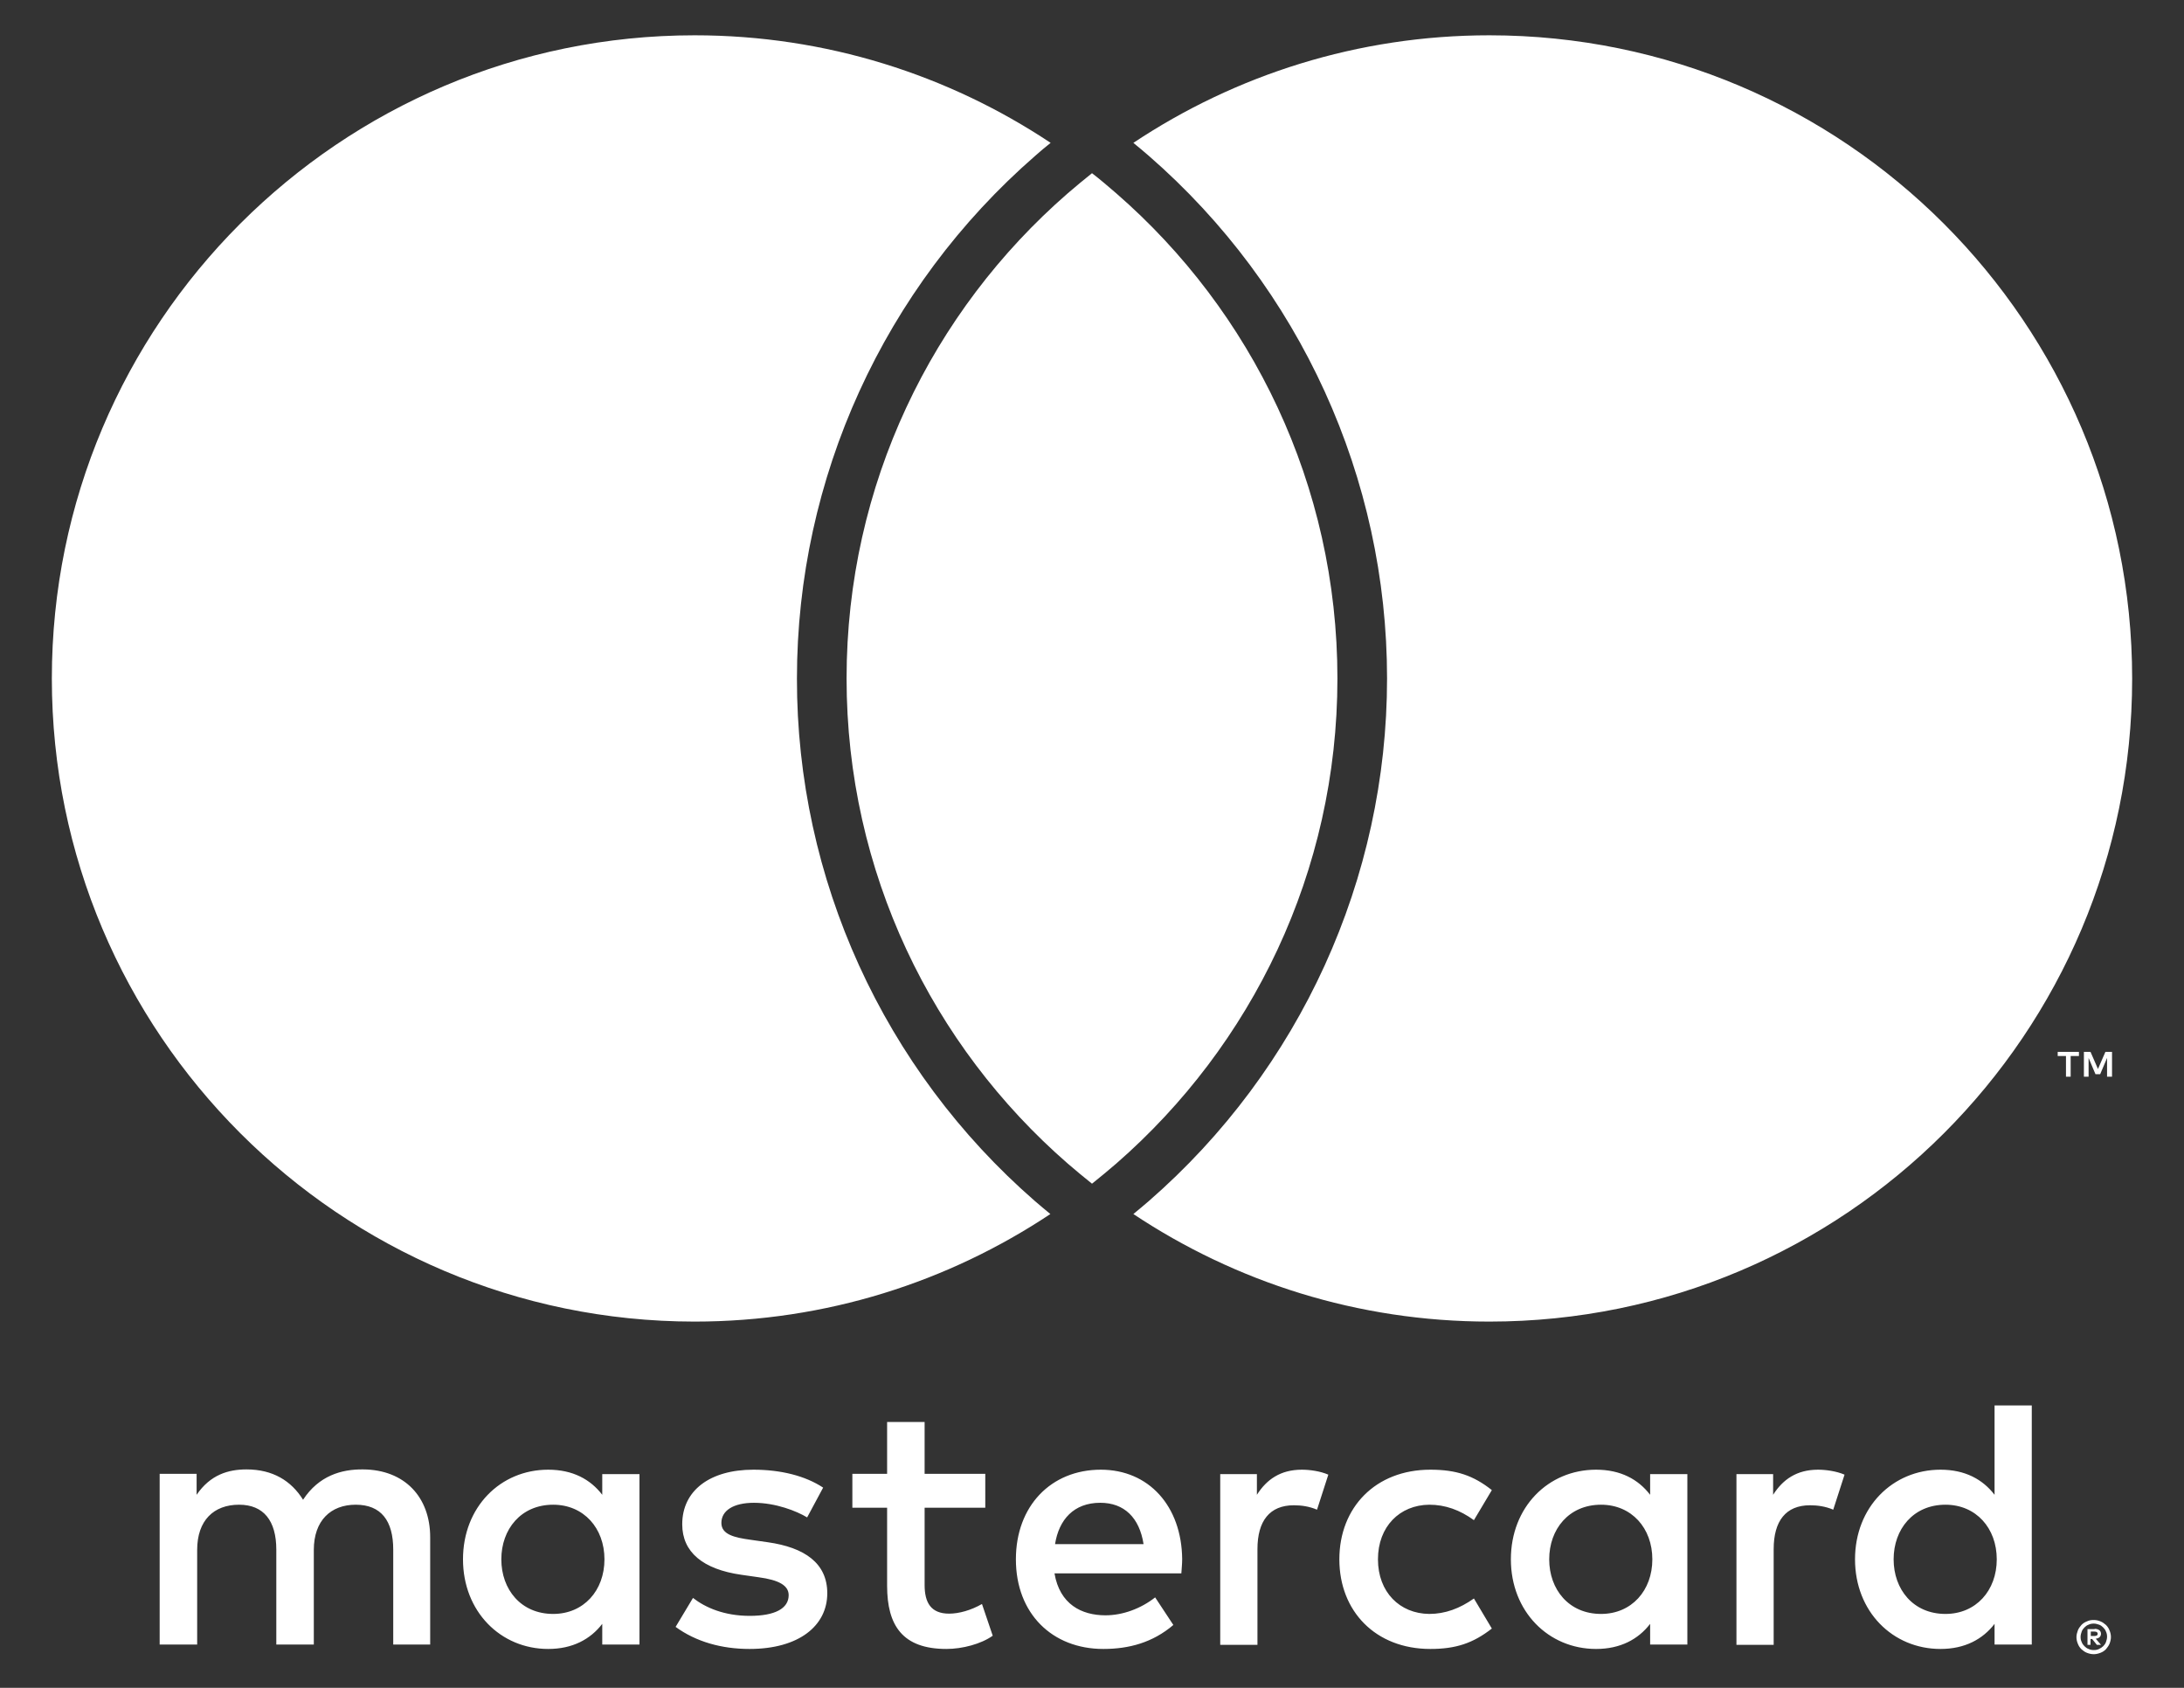 <?xml version="1.0" encoding="utf-8"?>
<!-- Generator: Adobe Illustrator 24.0.2, SVG Export Plug-In . SVG Version: 6.00 Build 0)  -->
<svg version="1.1" id="Layer_1" xmlns="http://www.w3.org/2000/svg" xmlns:xlink="http://www.w3.org/1999/xlink" x="0px" y="0px"
	 viewBox="0 0 792 612" style="enable-background:new 0 0 792 612;" xml:space="preserve">
<rect x="0" y="0" width="792" height="612" fill="#333333" stroke="none"/>
<style type="text/css">
	.st0{fill:#FFFFFF;}
</style>
<path class="st0" d="M156,596.3v-38.9c0-14.6-9.3-24.5-24.3-24.6c-7.9-0.1-16.1,2.3-21.8,11c-4.3-6.9-11-11-20.5-11
	c-6.6,0-13.1,1.9-18.1,9.2v-7.6H57.9v61.9h13.6V562c0-10.7,6-16.4,15.2-16.4c8.9,0,13.5,5.8,13.5,16.3v34.4h13.6V562
	c0-10.7,6.2-16.4,15.2-16.4c9.2,0,13.6,5.8,13.6,16.3v34.4H156z M357.3,534.4h-22v-18.8h-13.6v18.8h-12.6v12.3h12.6V575
	c0,14.4,5.6,22.9,21.5,22.9c5.8,0,12.6-1.8,16.8-4.8l-3.9-11.5c-4,2.3-8.4,3.5-11.9,3.5c-6.7,0-8.9-4.1-8.9-10.4v-28h22V534.4z
	 M472.1,532.9c-7.8,0-12.8,3.6-16.3,9.1v-7.5h-13.3v61.9H456v-34.7c0-10.2,4.4-15.9,13.2-15.9c2.7,0,5.6,0.4,8.4,1.6l4.1-12.7
	C478.7,533.4,474.9,532.9,472.1,532.9L472.1,532.9z M298.5,539.4c-6.5-4.3-15.4-6.5-25.3-6.5c-15.7,0-25.8,7.5-25.8,19.8
	c0,10.1,7.5,16.3,21.4,18.3l6.3,0.9c7.4,1,10.9,3,10.9,6.5c0,4.8-4.9,7.5-14.1,7.5c-9.3,0-16.1-3-20.6-6.5l-6.3,10.5
	c7.4,5.4,16.7,8,26.8,8c17.9,0,28.2-8.4,28.2-20.2c0-10.9-8.2-16.6-21.6-18.5l-6.3-0.9c-5.8-0.8-10.5-1.9-10.5-6.1
	c0-4.5,4.4-7.3,11.8-7.3c7.9,0,15.5,3,19.3,5.3L298.5,539.4z M659.3,532.9c-7.8,0-12.8,3.6-16.3,9.1v-7.5h-13.3v61.9h13.5v-34.7
	c0-10.2,4.4-15.9,13.2-15.9c2.7,0,5.6,0.4,8.4,1.6l4.1-12.7C665.9,533.4,662,532.9,659.3,532.9L659.3,532.9z M485.7,565.4
	c0,18.8,13.1,32.5,33,32.5c9.3,0,15.5-2.1,22.3-7.4l-6.5-10.9c-5.1,3.6-10.4,5.6-16.2,5.6c-10.7-0.1-18.6-7.9-18.6-19.8
	c0-11.9,7.9-19.7,18.6-19.8c5.8,0,11.1,1.9,16.2,5.6l6.5-10.9c-6.7-5.3-12.9-7.4-22.3-7.4C498.8,532.9,485.7,546.6,485.7,565.4
	L485.7,565.4z M611.9,565.4v-30.9h-13.5v7.5c-4.3-5.6-10.7-9.1-19.6-9.1c-17.4,0-30.9,13.6-30.9,32.5c0,18.9,13.6,32.5,30.9,32.5
	c8.8,0,15.3-3.5,19.6-9.1v7.5h13.5V565.4z M561.8,565.4c0-10.9,7.1-19.8,18.8-19.8c11.1,0,18.6,8.5,18.6,19.8
	c0,11.3-7.5,19.8-18.6,19.8C568.9,585.2,561.8,576.3,561.8,565.4L561.8,565.4z M399.2,532.9c-18.1,0-30.8,13.2-30.8,32.5
	c0,19.7,13.2,32.5,31.7,32.5c9.3,0,17.9-2.3,25.4-8.7l-6.6-10c-5.2,4.1-11.8,6.5-18,6.5c-8.7,0-16.6-4-18.5-15.2h46
	c0.1-1.7,0.3-3.4,0.3-5.2C428.5,546.1,416.6,532.9,399.2,532.9L399.2,532.9z M399,544.9c8.7,0,14.2,5.4,15.7,15h-32.1
	C384,551,389.4,544.9,399,544.9L399,544.9z M736.8,565.4v-55.8h-13.5v32.4c-4.3-5.6-10.7-9.1-19.6-9.1c-17.4,0-31,13.6-31,32.5
	c0,18.9,13.6,32.5,31,32.5c8.8,0,15.3-3.5,19.6-9.1v7.5h13.5V565.4z M686.7,565.4c0-10.9,7.1-19.8,18.8-19.8
	c11.1,0,18.6,8.5,18.6,19.8c0,11.3-7.5,19.8-18.6,19.8C693.8,585.2,686.7,576.3,686.7,565.4L686.7,565.4z M231.9,565.4v-30.9h-13.5
	v7.5c-4.3-5.6-10.7-9.1-19.6-9.1c-17.4,0-30.9,13.6-30.9,32.5c0,18.9,13.6,32.5,30.9,32.5c8.8,0,15.3-3.5,19.6-9.1v7.5h13.5V565.4z
	 M181.8,565.4c0-10.9,7.1-19.8,18.8-19.8c11.1,0,18.6,8.5,18.6,19.8c0,11.3-7.5,19.8-18.6,19.8C188.9,585.2,181.8,576.3,181.8,565.4
	z M759.3,587.4c0.9,0,1.7,0.2,2.4,0.5c0.8,0.3,1.4,0.8,2,1.3c0.6,0.6,1,1.2,1.3,2c0.3,0.7,0.5,1.5,0.5,2.4c0,0.8-0.2,1.6-0.5,2.4
	c-0.3,0.7-0.8,1.4-1.3,2c-0.6,0.6-1.2,1-2,1.3c-0.8,0.3-1.6,0.5-2.4,0.5c-0.9,0-1.7-0.2-2.5-0.5c-0.8-0.3-1.4-0.8-2-1.3
	c-0.6-0.6-1-1.2-1.3-2c-0.3-0.7-0.5-1.5-0.5-2.4c0-0.8,0.2-1.6,0.5-2.4s0.8-1.4,1.3-2c0.6-0.6,1.2-1,2-1.3
	C757.6,587.5,758.4,587.4,759.3,587.4z M759.3,598.3c0.7,0,1.3-0.1,1.9-0.4c0.6-0.3,1.1-0.6,1.5-1c0.4-0.4,0.8-0.9,1-1.5
	c0.2-0.6,0.4-1.2,0.4-1.9c0-0.7-0.1-1.3-0.4-1.9c-0.2-0.6-0.6-1.1-1-1.5c-0.4-0.4-0.9-0.8-1.5-1c-0.6-0.2-1.2-0.4-1.9-0.4
	c-0.7,0-1.3,0.1-1.9,0.4c-0.6,0.2-1.1,0.6-1.5,1c-0.4,0.4-0.8,0.9-1,1.5c-0.2,0.6-0.4,1.2-0.4,1.9c0,0.7,0.1,1.3,0.4,1.9
	c0.2,0.6,0.6,1.1,1,1.5c0.4,0.4,0.9,0.8,1.5,1C758,598.2,758.6,598.3,759.3,598.3z M759.6,590.6c0.7,0,1.3,0.2,1.7,0.5
	c0.4,0.3,0.6,0.8,0.6,1.3c0,0.5-0.2,0.9-0.5,1.2c-0.3,0.3-0.8,0.5-1.4,0.6l1.9,2.2h-1.5l-1.7-2.1h-0.6v2.1H757v-5.7H759.6z
	 M758.2,591.7v1.5h1.4c0.3,0,0.6-0.1,0.8-0.2c0.2-0.1,0.3-0.3,0.3-0.6c0-0.3-0.1-0.4-0.3-0.6c-0.2-0.1-0.4-0.2-0.8-0.2H758.2z
	 M750.9,390.4v-7.5h3v-1.5h-7.7v1.5h3v7.5H750.9z M765.9,390.4v-9h-2.4l-2.7,6.2l-2.7-6.2h-2.4v9h1.7v-6.8l2.5,5.9h1.7l2.5-5.9v6.8
	H765.9z M375.3,435.5c1.8,1.6,3.7,3.1,5.6,4.7c-37,24.6-81.3,39-129.1,39C123.2,479.1,18.8,374.7,18.8,246S123.2,12.8,251.9,12.8
	c47.7,0,92.1,14.4,129.1,39c-1.9,1.5-3.8,3.1-5.6,4.7c-54.9,47.8-86.4,116.9-86.4,189.5C288.9,318.6,320.4,387.7,375.3,435.5z
	 M540.1,12.8c-47.7,0-92.1,14.4-129.1,39c1.9,1.6,3.8,3.1,5.6,4.7c54.9,47.8,86.4,116.9,86.4,189.5c0,72.6-31.5,141.7-86.4,189.5
	c-1.8,1.6-3.7,3.1-5.6,4.7c37,24.6,81.3,39,129.1,39c128.8,0,233.1-104.4,233.1-233.1C773.2,117.2,668.8,12.8,540.1,12.8z M396,62.8
	c-3,2.4-5.9,4.8-8.8,7.3C338.1,112.8,307,175.7,307,246c0,70.2,31.1,133.2,80.2,175.9c2.9,2.5,5.8,4.9,8.8,7.3
	c3-2.4,5.9-4.8,8.8-7.3C453.9,379.1,485,316.2,485,246c0-70.2-31.1-133.2-80.2-175.9C401.9,67.6,399,65.1,396,62.8"/>
</svg>
